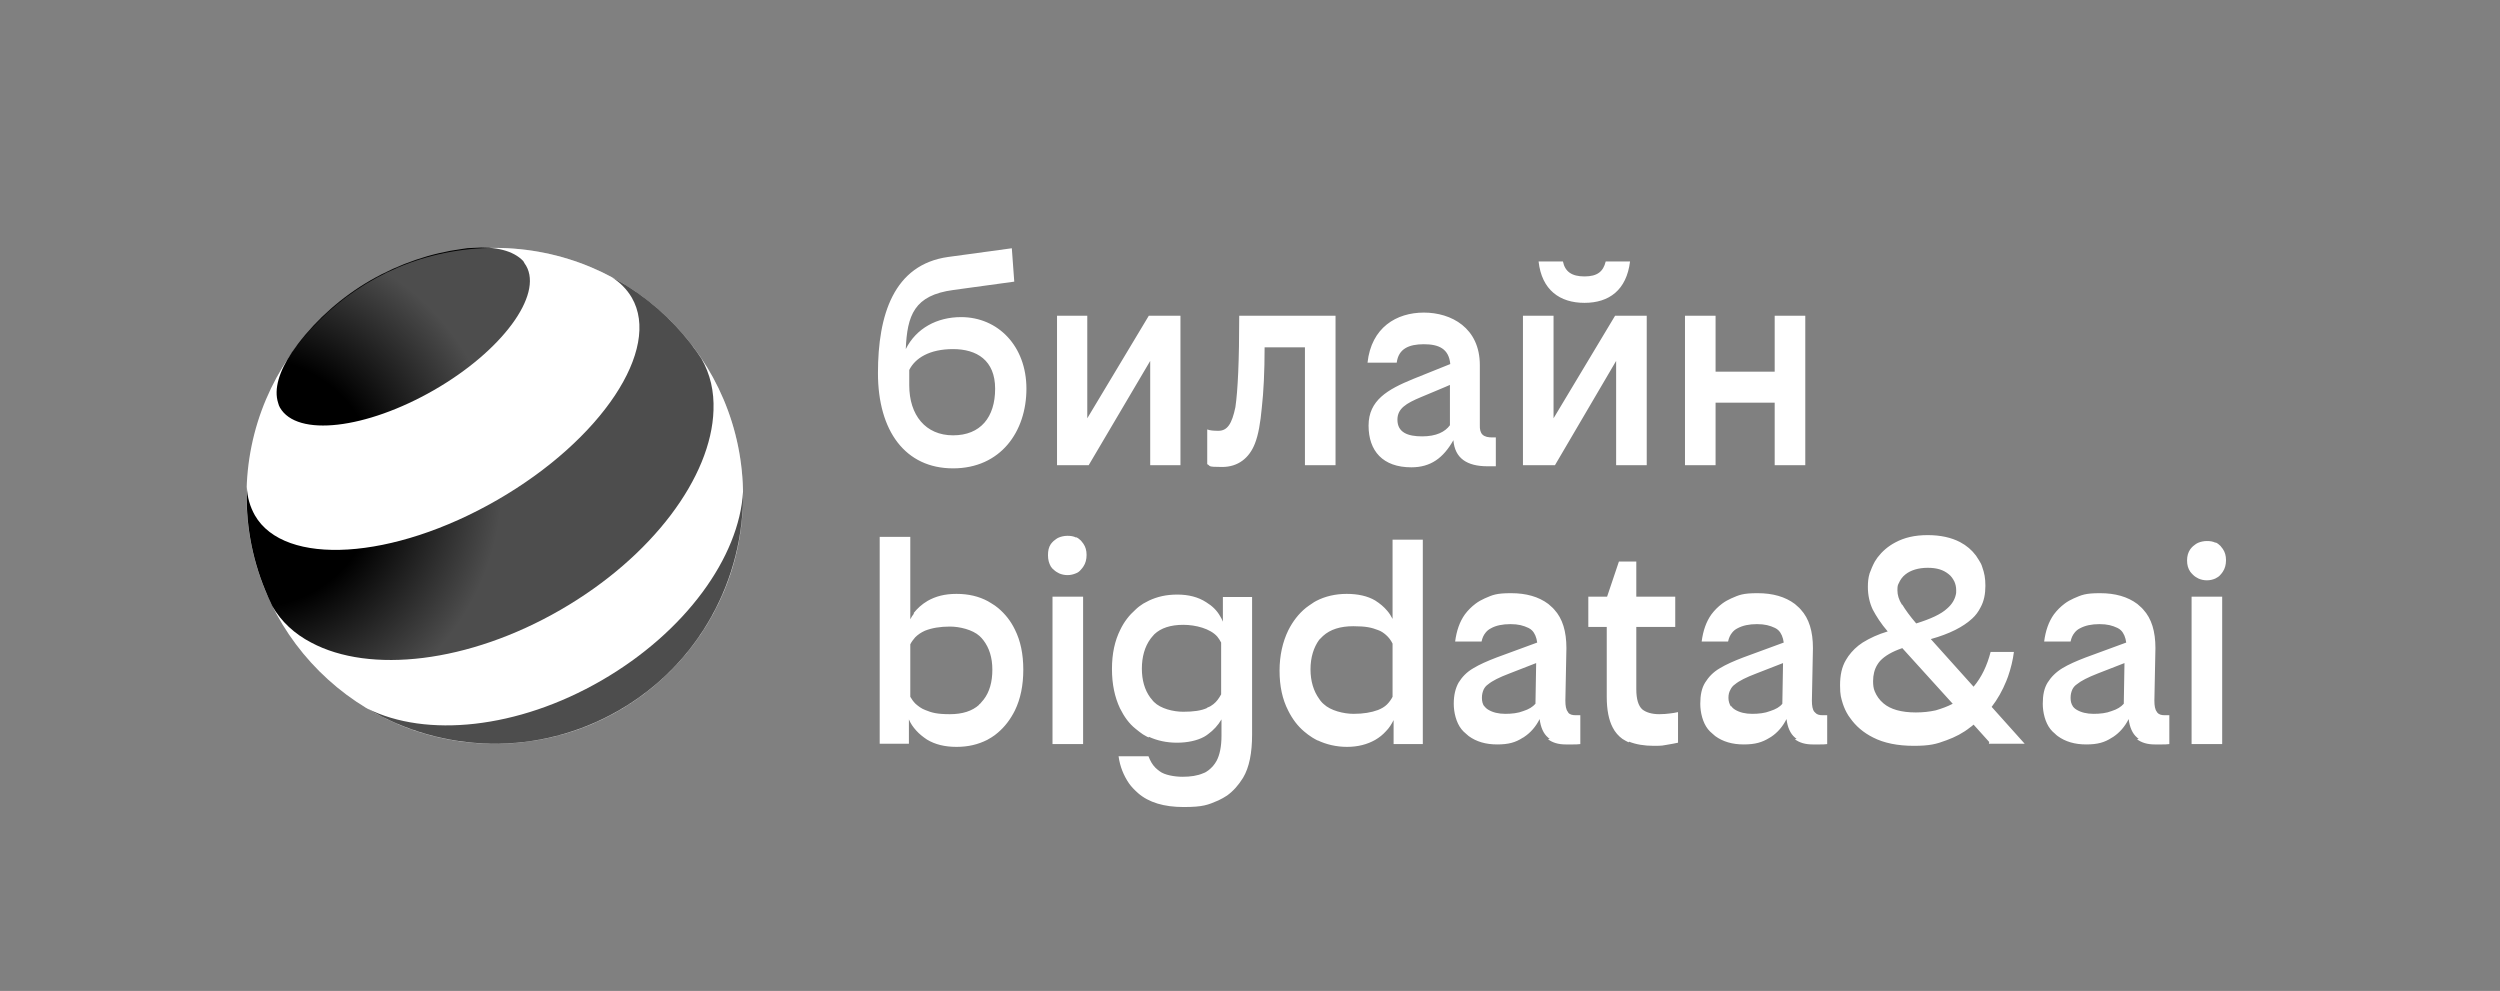 <svg width="719" height="285" viewBox="0 0 719 285" fill="none" xmlns="http://www.w3.org/2000/svg">
<rect x="0" y="0" width="719" height="285" fill="#808080" stroke="none"/>
<g clip-path="url(#clip0_1_10)">
<mask id="mask0_1_10" style="mask-type:luminance" maskUnits="userSpaceOnUse" x="0" y="0" width="719" height="285">
<path d="M719 0H0V285H719V0Z" fill="white"/>
</mask>
<g mask="url(#mask0_1_10)">
<path fill-rule="evenodd" clip-rule="evenodd" d="M70.9 142.6C70.9 103.2 102.9 71.3 142.3 71.3C181.7 71.3 213.7 103.2 213.7 142.6C213.7 182 181.7 213.9 142.3 213.9C102.9 213.9 70.9 182 70.9 142.6Z" fill="white"/>
<path d="M173 195.7C148.8 209.7 122.5 212.2 105.7 203.8C127.2 216.6 154.8 217.7 178 204.3C201.2 190.9 214 166.5 213.7 141.4C212.6 160.2 197.2 181.7 173 195.7Z" fill="black"/>
<path d="M151.3 76.4C156.2 84.9 144.3 101 124.8 112.2C105.3 123.4 85.4 125.8 80.5 117.2C80.3 116.8 80.1 116.4 80 115.9C78.7 111.9 80.3 106.8 83.9 101.4C84.5 100.6 85.1 99.7 85.7 98.9C91.2 91.7 98.3 85.4 106.6 80.6C115 75.8 123.9 72.8 132.9 71.6C134 71.4 135 71.3 136 71.3C142.5 70.8 147.7 72.1 150.5 75.1C150.8 75.7 151.1 76.1 151.3 76.4Z" fill="black"/>
<path d="M181.7 85.6C190.3 100.4 173 126.5 143 143.8C113 161.1 81.8 163 73.3 148.2C71.9 145.7 71.1 143 71 140C70.6 150 72.3 160.1 76.3 169.8C76.9 171.2 77.5 172.7 78.2 174.1C78.2 174.1 78.3 174.1 78.3 174.3C80.9 178.8 84.7 182.3 89.5 184.8C106.3 193.8 134.7 190.7 161.2 175.4C187.7 160.1 204.6 137.1 205.2 118C205.4 112.6 204.3 107.6 201.7 103.1C200.7 101.6 199.7 100.2 198.7 98.9C192.4 90.8 184.6 84.3 175.9 79.7C178.3 81.2 180.3 83.2 181.7 85.6Z" fill="black"/>
<path fill-rule="evenodd" clip-rule="evenodd" d="M70.9 142.6C70.9 103.2 102.9 71.3 142.3 71.3C181.7 71.3 213.7 103.2 213.7 142.6C213.7 182 181.7 213.9 142.3 213.9C102.9 213.9 70.9 182 70.9 142.6Z" fill="url(#paint0_radial_1_10)"/>
<path fill-rule="evenodd" clip-rule="evenodd" d="M572 213.9H582.3L572.8 203.3C574.5 201.1 575.9 198.6 577 195.9C577.2 195.5 577.3 195 577.5 194.6C578.3 192.3 578.9 189.9 579.2 187.5H572.5C571.5 191.4 569.9 194.8 567.6 197.5L555.3 183.8C560.7 182.3 564.6 180.3 567.2 177.9C568.2 177 569 175.9 569.6 174.7C570.6 172.9 571 170.8 571 168.5C571 166.2 570.7 164.8 570.1 163.1C569.9 162.4 569.6 161.8 569.2 161.2C568.9 160.7 568.6 160.3 568.3 159.8C567.1 158.2 565.6 156.9 563.7 155.9C561.2 154.6 558.1 153.9 554.4 153.9C550.7 153.9 547.7 154.6 545.1 156C543 157.1 541.3 158.6 540 160.3C539.7 160.7 539.5 161.1 539.2 161.5C538.6 162.6 538.1 163.8 537.7 164.9C537.3 166.2 537.2 167.5 537.2 168.8C537.2 171.2 537.7 173.4 538.6 175.3C539.6 177.2 541 179.4 542.9 181.6C540.2 182.4 537.8 183.5 535.7 184.8C534 185.9 532.7 187.2 531.6 188.7C531.4 189.1 531.1 189.4 530.9 189.8C529.7 191.8 529.2 194.2 529.2 197.1C529.2 200 529.5 200.7 530 202.4C530.4 203.6 530.9 204.7 531.6 205.8C531.8 206 531.9 206.3 532.1 206.5C533.7 208.8 535.9 210.7 538.7 212.1C541.8 213.7 545.8 214.5 550.4 214.5C555 214.5 556.9 214 559.8 212.9C562.3 212 564.6 210.8 566.6 209.2C566.9 209 567.3 208.7 567.6 208.4L572.1 213.4L572 213.9ZM262.9 176.4C262.5 176.9 262.1 177.5 261.8 178.1V154.4H253V213.9H261.4V206.9C261.9 208.1 262.6 209.1 263.5 210.1C264.4 211.1 265.4 211.9 266.6 212.7C268.9 214.1 271.7 214.8 275.1 214.8C278.5 214.8 281.3 214.1 283.9 212.8C284.3 212.6 284.7 212.3 285.1 212.1C285.8 211.7 286.4 211.2 287 210.7C289 209 290.6 206.9 291.9 204.3C293.5 201 294.3 197.1 294.3 192.6C294.3 188.1 293.5 184.3 291.9 181.1C290.7 178.6 289.1 176.6 287.1 174.9C286.5 174.4 285.8 173.9 285.1 173.5C284.8 173.3 284.4 173.1 284.1 172.9C281.5 171.5 278.5 170.8 275.1 170.8C271.7 170.8 269.1 171.5 266.8 172.8C265.1 173.8 263.8 175 262.7 176.4H262.9ZM378.9 212.9C381.4 214.1 384.3 214.8 387.4 214.8C390.5 214.8 393.2 214.1 395.5 212.8C396.7 212.1 397.7 211.3 398.6 210.3C399.5 209.4 400.2 208.3 400.8 207.1V214H409.2V155.2H400.5V178C400.1 177.2 399.6 176.4 399 175.7C398 174.5 396.9 173.6 395.5 172.7C393.3 171.4 390.5 170.8 387.3 170.8C384.1 170.8 381.1 171.5 378.6 172.8C378.2 173 377.7 173.3 377.3 173.6C376.7 174 376.1 174.4 375.6 174.8C373.5 176.5 371.8 178.7 370.5 181.3C368.9 184.6 368 188.5 368 192.9C368 197.3 368.8 201.1 370.5 204.4C371.7 206.8 373.2 208.8 375.1 210.4C375.8 211 376.6 211.6 377.4 212.1C377.9 212.4 378.4 212.7 379 213L378.9 212.9ZM309.5 154.6C308.7 154.2 307.9 154.1 307 154.1C306.1 154.1 305.2 154.3 304.5 154.6C304 154.8 303.5 155.2 303 155.6C302.7 155.9 302.4 156.2 302.2 156.5C301.6 157.4 301.4 158.4 301.4 159.7C301.4 161 301.7 162 302.2 162.9C302.4 163.2 302.7 163.6 303 163.8C303.5 164.3 304 164.6 304.6 164.9C305.3 165.2 306.1 165.4 307 165.4C307.9 165.4 308.7 165.2 309.4 164.9C310 164.7 310.5 164.3 310.9 163.8C311.2 163.5 311.4 163.2 311.6 162.9C312.2 162 312.5 160.9 312.5 159.6C312.5 158.3 312.2 157.3 311.6 156.4C311.4 156.1 311.1 155.8 310.9 155.5C310.5 155.1 310 154.7 309.5 154.5V154.6ZM637.2 156.1C636.4 155.7 635.6 155.6 634.7 155.6C633.8 155.6 632.9 155.8 632.2 156.1C631.7 156.3 631.2 156.7 630.7 157.1C630.4 157.4 630.1 157.7 629.9 158C629.3 158.9 629 159.9 629 161.2C629 162.5 629.3 163.5 629.9 164.4C630.1 164.7 630.4 165 630.7 165.3C631.2 165.8 631.7 166.1 632.3 166.4C633 166.7 633.8 166.9 634.7 166.9C635.6 166.9 636.4 166.7 637.1 166.4C637.7 166.1 638.2 165.8 638.6 165.3C638.9 165 639.1 164.7 639.3 164.4C639.9 163.5 640.2 162.4 640.2 161.1C640.2 159.8 639.9 158.8 639.3 157.9C639.1 157.6 638.8 157.3 638.6 157C638.2 156.6 637.7 156.2 637.2 156V156.1ZM468.5 213.3C470.5 214.1 472.9 214.5 475.6 214.5C478.3 214.5 478.2 214.4 479.4 214.2C480.6 214 481.7 213.8 482.6 213.6V204.8C481.8 205 481 205.1 480.2 205.2C479.4 205.3 478.4 205.4 477.2 205.4C475.1 205.4 473.4 204.9 472.3 204C471.2 203 470.6 201.1 470.6 198.2V180.3H481.8V171.6H470.6V161.5H465.6L462.2 171.6H456.8V180.3H462.1V200.4C462.1 204.2 462.7 207.1 463.8 209.2C464.5 210.6 465.5 211.7 466.6 212.5C467.2 212.9 467.8 213.2 468.4 213.5L468.5 213.3ZM547 173.9C546.1 172.5 545.7 171.1 545.7 169.8C545.7 168.5 545.8 168.3 546.1 167.7C546.5 166.8 547.1 165.9 548 165.2C549.5 164 551.7 163.3 554.4 163.3C557.1 163.3 558.9 163.9 560.4 165.1C561.2 165.7 561.7 166.5 562.1 167.3C562.4 168 562.6 168.8 562.6 169.7C562.6 170.6 562.6 170.6 562.5 171C562.2 172.4 561.4 173.8 560 175C558.3 176.6 555.3 178 551.1 179.3C549.3 177.2 548 175.4 547.1 173.9H547ZM445.2 212.6C446.5 213.6 448.2 214.1 450.3 214.1C452.4 214.1 451.6 214.1 452.4 214.1C453.1 214.1 453.8 214.1 454.5 214V205.7H453.2C452.2 205.7 451.4 205.5 451 204.9C451 204.9 451 204.8 450.9 204.7C450.4 204.1 450.2 203 450.2 201.5L450.5 186.4C450.5 181.6 449.4 177.9 447 175.3C446.7 175 446.5 174.7 446.2 174.5C445.9 174.2 445.6 174 445.3 173.7C442.5 171.6 438.9 170.6 434.6 170.6C430.3 170.6 429.3 171.1 427 172.1C426.1 172.5 425.2 173 424.4 173.6C423.2 174.5 422.2 175.5 421.3 176.7C419.8 178.8 418.9 181.4 418.5 184.5H426.1C426.3 183.5 426.7 182.6 427.3 181.9C427.7 181.4 428.2 181 428.8 180.7C430.2 179.9 432.1 179.5 434.4 179.5C436.7 179.5 438.1 179.9 439.6 180.6C440 180.8 440.3 181 440.6 181.3C441.4 182.1 441.9 183.3 442.1 184.8L430.4 189.1C427.8 190.1 425.5 191.1 423.7 192.2C421.8 193.3 420.5 194.7 419.5 196.3C418.6 197.9 418.1 199.9 418.1 202.4C418.1 204.9 418.8 207.8 420.3 209.7C420.7 210.2 421.1 210.6 421.6 211C421.9 211.2 422.1 211.5 422.4 211.7C424.6 213.3 427.3 214.1 430.6 214.1C433.9 214.1 435.9 213.5 437.9 212.2C438.1 212.1 438.3 212 438.4 211.9C440.2 210.7 441.7 209 442.8 206.8C443.1 209.2 443.9 211 445.2 212.1C445.3 212.2 445.5 212.4 445.7 212.5L445.2 212.6ZM516.2 212.6C517.5 213.6 519.2 214.1 521.3 214.1C523.4 214.1 522.6 214.1 523.4 214.1C524.2 214.1 524.8 214.1 525.5 214V205.7H524.2C523.2 205.7 522.5 205.5 522 204.9C522 204.9 521.9 204.8 521.8 204.7C521.3 204.1 521.1 203 521.1 201.5L521.4 186.4C521.4 181.6 520.3 177.9 517.9 175.3C517.6 175 517.4 174.7 517.1 174.5C516.8 174.2 516.5 174 516.2 173.7C513.4 171.6 509.8 170.6 505.5 170.6C501.2 170.6 500.2 171.1 497.9 172.1C497 172.5 496.1 173 495.3 173.6C494.1 174.5 493.1 175.5 492.2 176.7C490.7 178.8 489.8 181.4 489.4 184.5H497C497.2 183.5 497.6 182.6 498.2 181.9C498.6 181.4 499.1 181 499.7 180.7C501.2 179.9 503 179.5 505.3 179.5C507.6 179.5 509 179.9 510.5 180.6C510.9 180.8 511.2 181 511.5 181.3C512.3 182.1 512.8 183.3 513 184.8L501.3 189.1C498.7 190.1 496.4 191.1 494.6 192.2C492.7 193.3 491.4 194.7 490.4 196.3C489.4 197.9 489 199.9 489 202.4C489 204.9 489.7 207.8 491.2 209.7C491.6 210.2 492 210.6 492.5 211C492.8 211.2 493 211.5 493.3 211.7C495.5 213.3 498.2 214.1 501.5 214.1C504.8 214.1 506.8 213.5 508.9 212.2C509.1 212.1 509.2 212 509.4 211.9C511.2 210.7 512.7 209 513.8 206.8C514.1 209.2 514.9 211 516.2 212.1C516.3 212.2 516.6 212.4 516.7 212.5L516.2 212.6ZM614.6 212.6C615.9 213.6 617.6 214.1 619.7 214.1C621.8 214.1 621 214.1 621.8 214.1C622.5 214.1 623.2 214.1 623.9 214V205.7H622.6C621.6 205.7 620.9 205.5 620.4 204.9C620.4 204.9 620.4 204.8 620.3 204.7C619.8 204.1 619.6 203 619.6 201.5L619.9 186.4C619.9 181.6 618.8 177.9 616.4 175.3C616.1 175 615.9 174.7 615.6 174.5C615.3 174.2 615 174 614.7 173.7C611.9 171.6 608.3 170.6 604 170.6C599.7 170.6 598.7 171.1 596.4 172.1C595.5 172.5 594.6 173 593.8 173.6C592.6 174.5 591.6 175.5 590.7 176.7C589.2 178.8 588.3 181.4 587.9 184.5H595.5C595.7 183.5 596.1 182.6 596.7 181.9C597.1 181.4 597.6 181 598.2 180.7C599.7 179.9 601.5 179.5 603.8 179.5C606.1 179.5 607.5 179.9 609 180.6C609.4 180.8 609.7 181 610 181.3C610.8 182.1 611.3 183.3 611.5 184.8L599.8 189.1C597.2 190.1 594.9 191.1 593.1 192.2C591.3 193.3 589.9 194.7 588.9 196.3C587.9 197.9 587.5 199.9 587.5 202.4C587.5 204.9 588.2 207.8 589.7 209.7C590.1 210.2 590.5 210.6 591 211C591.2 211.2 591.5 211.5 591.8 211.7C594 213.3 596.7 214.1 600 214.1C603.3 214.1 605.3 213.5 607.3 212.2C607.5 212.1 607.6 212 607.8 211.9C609.6 210.7 611.1 209 612.2 206.8C612.5 209.2 613.3 211 614.6 212.1C614.7 212.2 614.9 212.4 615.1 212.5L614.6 212.6ZM330.4 211.9C332.8 213 335.5 213.6 338.5 213.6C341.5 213.6 344.3 213 346.3 211.9C346.7 211.7 347.1 211.4 347.5 211.1C349 210 350.3 208.6 351.3 206.9V211.6C351.3 214.7 350.8 217.1 349.9 218.8C349.3 219.9 348.5 220.8 347.6 221.5C347.1 221.9 346.6 222.2 346 222.4C344.4 223.1 342.4 223.4 340.1 223.4C337.8 223.4 334.9 222.9 333.5 221.8C333.1 221.5 332.7 221.2 332.3 220.8C331.4 219.9 330.8 218.8 330.3 217.5H321.7C322.1 220.5 323.2 223.1 324.7 225.3C325.4 226.3 326.3 227.2 327.3 228.1C330.4 230.8 334.8 232.1 340.4 232.1C346 232.1 347.4 231.5 350.4 230.2C351.3 229.8 352.1 229.3 352.9 228.8C354.7 227.5 356.2 225.8 357.5 223.7C359.3 220.7 360.1 216.5 360.1 211.3V171.7H351.7V178.8C351.5 178.2 351.2 177.7 350.9 177.2C350 175.6 348.7 174.3 346.9 173.2C344.6 171.7 341.8 171 338.6 171C335.4 171 332.9 171.6 330.5 172.7C329.9 173 329.4 173.3 328.8 173.6C328 174.1 327.2 174.7 326.5 175.4C324.8 176.9 323.3 178.8 322.2 181.1C320.6 184.3 319.8 188 319.8 192.4C319.8 196.8 320.6 200.5 322.1 203.7C323.3 206.1 324.7 208.1 326.6 209.6C327.3 210.2 328 210.7 328.7 211.2C329.3 211.5 329.8 211.9 330.4 212.1V211.9ZM311.5 171.6H302.7V214H311.5V171.6ZM639.1 171.6H630.3V214H639.1V171.6ZM347.2 203.6C345.5 204.4 343.2 204.7 340.3 204.7C337.4 204.7 333.8 203.8 331.9 201.9C331.7 201.7 331.5 201.5 331.3 201.2C331.1 201 331 200.8 330.8 200.6C329.2 198.4 328.4 195.6 328.4 192.3C328.4 189 329.2 186 330.9 183.7C331 183.5 331.2 183.4 331.3 183.2C331.5 182.9 331.8 182.7 332 182.4C333.9 180.6 336.7 179.7 340.3 179.7C343.9 179.7 348.1 180.8 350.1 183.1C350.5 183.6 350.9 184.2 351.2 184.8V199.7C350.6 200.8 349.9 201.8 349 202.5C348.5 202.9 347.9 203.3 347.2 203.5V203.6ZM281.6 202.7C279.6 204.5 276.8 205.4 273.2 205.4C269.6 205.4 268 205 266.1 204.2C265 203.8 264.1 203.1 263.3 202.4C262.7 201.8 262.2 201.1 261.8 200.4V185.3C262.2 184.5 262.7 183.9 263.2 183.3C264 182.5 264.9 181.9 266 181.4C268 180.6 270.4 180.2 273.2 180.2C276 180.2 279.7 181.1 281.7 182.9C281.9 183.1 282.1 183.3 282.3 183.5C282.5 183.7 282.6 183.9 282.8 184.1C284.5 186.3 285.4 189.1 285.4 192.6C285.4 196.1 284.6 199 282.9 201.2C282.7 201.4 282.5 201.7 282.3 201.9C282.1 202.2 281.8 202.5 281.5 202.7H281.6ZM396.3 204.2C394.4 204.9 392.1 205.3 389.3 205.3C386.5 205.3 382.7 204.4 380.7 202.5C380.4 202.3 380.2 202 380 201.8C379.8 201.6 379.6 201.3 379.4 201C377.8 198.8 376.9 195.9 376.9 192.5C376.9 189.1 377.8 186.2 379.4 184C379.6 183.8 379.8 183.6 380 183.4C380.2 183.2 380.4 183 380.5 182.9C382.6 181 385.5 180.1 389.2 180.1C392.9 180.1 394.5 180.5 396.3 181.2C397.2 181.5 397.9 182 398.6 182.6C399.4 183.3 400 184.1 400.5 185.1V200.4C400.1 201.2 399.5 202 398.9 202.6C398.2 203.3 397.3 203.8 396.3 204.2ZM539.2 198.9C538.8 198 538.7 197 538.7 195.9C538.7 194.1 539.1 192.5 539.9 191.2C540.1 190.8 540.4 190.5 540.7 190.1C542.1 188.6 544.2 187.4 547.1 186.4L561.6 202.4C560.1 203.2 558.4 203.8 556.7 204.3C554.9 204.7 553 204.9 551 204.9C546.8 204.9 543.7 204 541.7 202.3C540.5 201.3 539.7 200.1 539.2 198.9ZM426.9 203.2C426.4 202.5 426.2 201.7 426.2 200.7C426.2 199.7 426.4 199 426.7 198.3C427 197.7 427.4 197.2 428 196.8C429.2 195.8 431.2 194.8 434.1 193.7L441.8 190.7L441.6 202.4C440.8 203.3 439.7 204 438.1 204.5C436.6 205.1 434.8 205.3 432.9 205.3C431 205.3 429.3 204.9 428 204.1C427.5 203.8 427.1 203.4 426.8 203L426.9 203.2ZM497.8 203.2C497.4 202.5 497.1 201.7 497.1 200.7C497.1 199.7 497.3 199 497.7 198.3C498 197.7 498.4 197.2 499 196.8C500.2 195.8 502.2 194.8 505.1 193.7L512.8 190.7L512.6 202.4C511.9 203.3 510.7 204 509.1 204.5C507.6 205.1 505.8 205.3 503.9 205.3C502 205.3 500.3 204.9 499 204.1C498.5 203.8 498.1 203.4 497.8 203V203.2ZM596.2 203.2C595.7 202.5 595.5 201.7 595.5 200.7C595.5 199.7 595.7 199 596 198.3C596.3 197.7 596.7 197.2 597.3 196.8C598.5 195.8 600.5 194.8 603.3 193.7L611 190.7L610.8 202.4C610 203.3 608.9 204 607.3 204.5C605.8 205.1 604 205.3 602.1 205.3C600.2 205.3 598.5 204.9 597.2 204.1C596.7 203.8 596.3 203.4 596 203L596.2 203.2Z" fill="white"/>
<path fill-rule="evenodd" clip-rule="evenodd" d="M260.5 100.4C263.5 94.4 269.5 91.2 276.4 91.2C287 91.2 295.2 99.5 295.2 111.8C295.2 124.1 287.8 134.7 274.1 134.7C260.4 134.7 252.5 124 252.5 107.3C252.5 90.6 257 76.1 272.7 73.9L291 71.4L291.7 81L274.2 83.4C262.9 84.9 260.9 90.7 260.5 100.4ZM468.8 75.2C467.8 83.4 462.8 87.1 455.7 87.1C448.6 87.1 443.4 83.4 442.5 75.2H449.5C450.1 78.1 452 79.5 455.7 79.5C459.4 79.5 461.1 78.1 461.8 75.2H468.8ZM425.6 105.2V122.2C425.5 124.8 426.5 125.9 429.5 125.8H430.2V134.1H427.8C421.9 134.1 418.4 131.8 418 126.6C415.1 131.7 411.5 134.4 405.9 134.4C397.7 134.4 393.6 129.7 393.6 122.4C393.6 115.1 399.1 112 406.4 109L417.1 104.7C416.7 100.3 413.8 99 409.5 99C405.2 99 402.2 100.3 401.7 104.3H393.3C394.4 94.2 401.6 89.9 409.5 89.9C417.4 89.9 425.6 94.3 425.6 105V105.2ZM312.7 90.8V120.3L330.4 90.8H339.5V133.8H330.8V103.8L313.1 133.8H304V90.8H312.7ZM350.4 123.9C353 123.9 354.3 121.9 355.3 117.1C356 112.3 356.4 103.8 356.4 90.8H384.1V133.8H375.3V99.9H363.7C363.7 106.9 363.4 112.8 362.9 117.2C362.5 121.6 361.9 125.1 360.9 127.6C359.3 131.7 356.1 134.3 351.5 134.3C346.9 134.3 348.3 134 347.2 133.5V123.5C347.9 123.8 349 123.9 350.4 123.9ZM446.8 90.8V120.3L464.5 90.8H473.6V133.8H464.8V103.8L447.2 133.8H438V90.8H446.8ZM510.4 106.9V90.8H519.2V133.8H510.4V115.8H493.4V133.8H484.6V90.8H493.4V106.9H510.4ZM261.5 110.8C261.5 119.4 266.2 125.2 274.1 125.2C282 125.2 286.2 120 286.2 111.8C286.2 103.6 280.9 100.4 274.1 100.4C267.3 100.4 263.2 103 261.5 106.4V110.8ZM401.9 120.7C401.9 124.4 404.9 125.5 409 125.5C413.1 125.5 415.6 124.2 417 122.3V110.7C417.1 110.7 408.7 114.2 408.7 114.2C404.4 116 401.9 117.5 401.9 120.7Z" fill="white"/>
</g>
</g>
<defs>
<radialGradient id="paint0_radial_1_10" cx="0" cy="0" r="1" gradientUnits="userSpaceOnUse" gradientTransform="translate(72.74 138.9) scale(71.4 71.3)">
<stop offset="0.5" stop-color="white" stop-opacity="0"/>
<stop offset="1" stop-color="white" stop-opacity="0.3"/>
</radialGradient>
<clipPath id="clip0_1_10">
<rect width="719" height="285" fill="white"/>
</clipPath>
</defs>
</svg>
